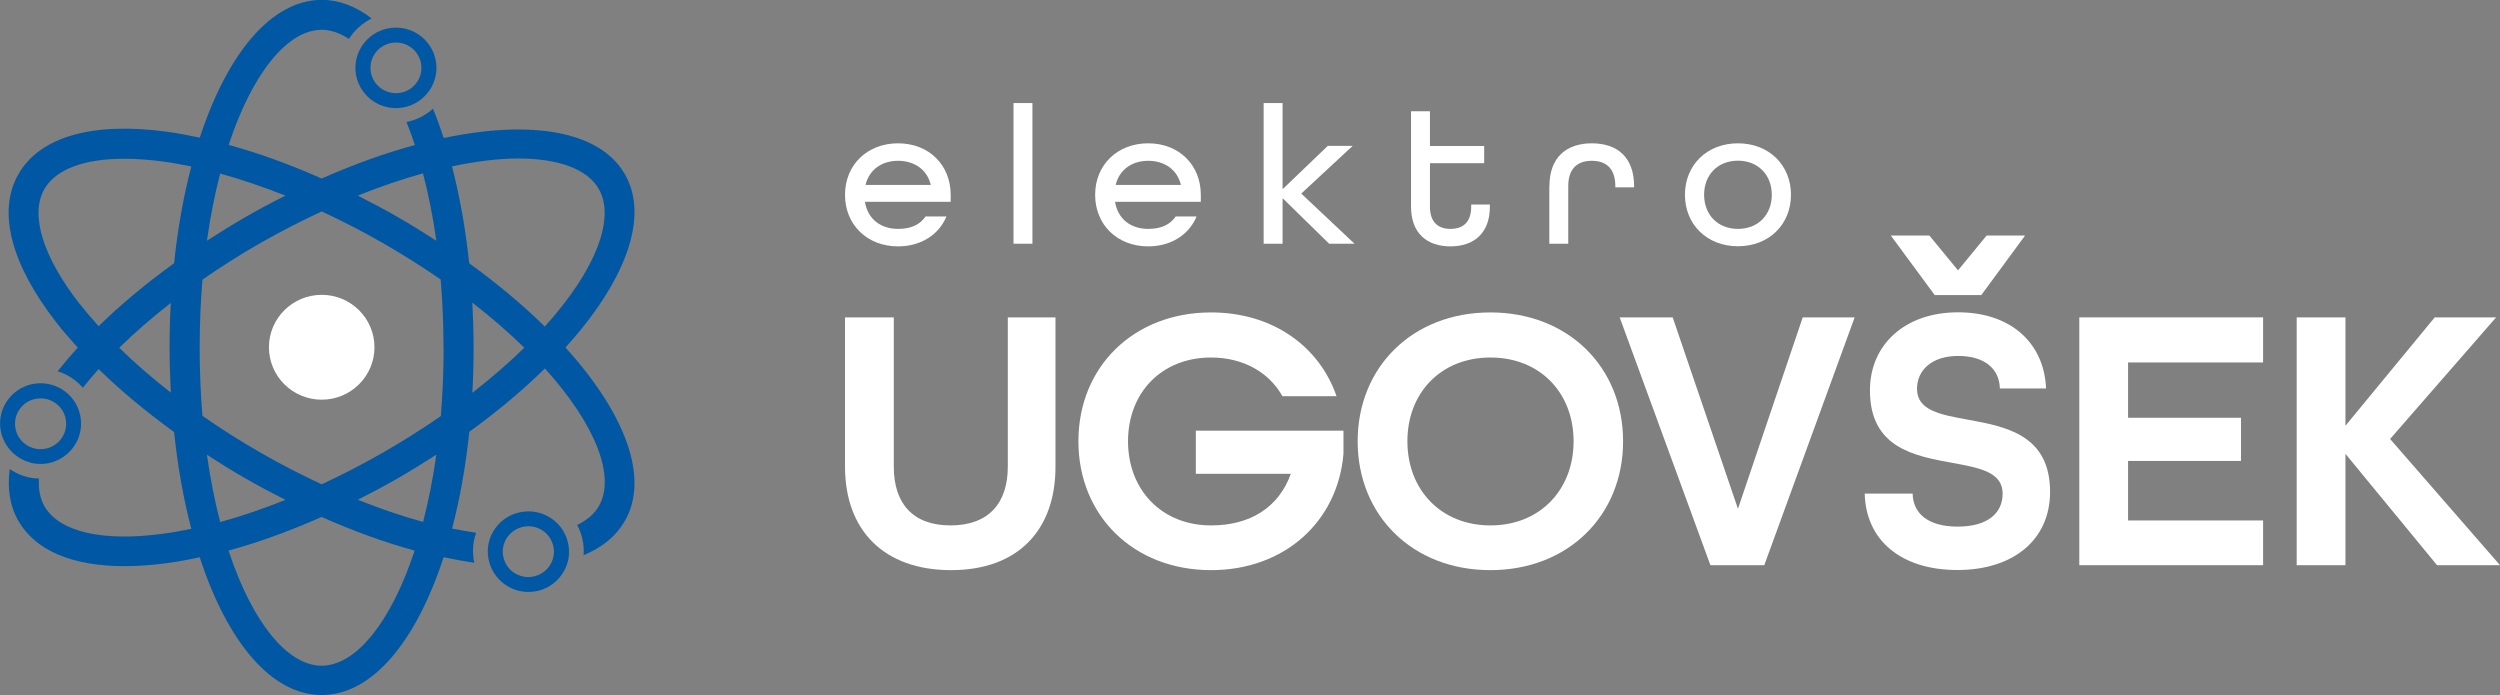 <?xml version="1.0" encoding="UTF-8"?> <svg xmlns="http://www.w3.org/2000/svg" width="266" height="74" viewBox="0 0 266 74" fill="none"><rect x="0" y="0" width="266" height="74" fill="#808080" stroke="none"/><g clip-path="url(#clip0_276_809)"><path d="M34.229 31.37C31.132 31.37 28.615 33.87 28.615 36.949C28.615 40.026 31.132 42.527 34.229 42.527C37.327 42.527 39.844 40.026 39.844 36.949C39.844 33.87 37.327 31.37 34.229 31.37Z" fill="white"></path><path d="M37.817 7.221C37.817 9.58 39.753 11.504 42.128 11.504C44.503 11.504 46.439 9.58 46.439 7.221C46.439 4.861 44.503 2.937 42.128 2.937C39.753 2.937 37.817 4.861 37.817 7.221ZM42.128 4.527C43.626 4.527 44.839 5.733 44.839 7.221C44.839 8.708 43.626 9.914 42.128 9.914C40.631 9.914 39.418 8.708 39.418 7.221C39.418 5.733 40.631 4.527 42.128 4.527Z" fill="#0058A4"></path><path d="M3.201 49.222C3.575 49.325 3.949 49.363 4.324 49.363C5.072 49.363 5.808 49.171 6.466 48.786C7.46 48.209 8.183 47.286 8.48 46.183C8.776 45.08 8.622 43.926 8.054 42.925C7.473 41.938 6.544 41.22 5.434 40.925C4.324 40.63 3.162 40.783 2.168 41.348C1.174 41.925 0.451 42.848 0.155 43.951C-0.142 45.054 0.013 46.209 0.593 47.209C1.174 48.196 2.104 48.915 3.214 49.209M1.69 44.387C1.884 43.695 2.323 43.105 2.955 42.746C3.381 42.502 3.833 42.387 4.311 42.387C4.543 42.387 4.788 42.412 5.021 42.476C5.717 42.669 6.311 43.105 6.673 43.733C7.034 44.362 7.137 45.08 6.944 45.785C6.75 46.478 6.311 47.068 5.679 47.427C5.046 47.786 4.324 47.889 3.614 47.696C2.917 47.517 2.323 47.068 1.962 46.439C1.6 45.811 1.51 45.093 1.69 44.387Z" fill="#0058A4"></path><path d="M58.378 54.981C56.313 53.801 53.667 54.506 52.48 56.545C51.899 57.533 51.744 58.687 52.054 59.803C52.351 60.906 53.074 61.829 54.067 62.406C54.739 62.791 55.474 62.983 56.223 62.983C56.597 62.983 56.971 62.932 57.346 62.842C58.456 62.547 59.385 61.829 59.966 60.842C60.547 59.854 60.702 58.7 60.392 57.584C60.095 56.481 59.385 55.558 58.378 54.981ZM58.572 60.047C58.21 60.675 57.617 61.111 56.92 61.303C56.223 61.496 55.487 61.393 54.855 61.034C54.222 60.675 53.77 60.085 53.59 59.392C53.396 58.7 53.499 57.969 53.861 57.34C54.364 56.481 55.281 55.994 56.223 55.994C56.687 55.994 57.152 56.109 57.578 56.353C58.21 56.712 58.649 57.302 58.843 57.995C59.036 58.687 58.933 59.418 58.572 60.047Z" fill="#0058A4"></path><path d="M60.147 37C66.497 29.998 69.156 23.123 66.471 18.506C63.786 13.89 56.468 12.735 47.214 14.685C46.852 13.595 46.478 12.556 46.065 11.568C45.278 12.274 44.322 12.774 43.251 12.979C43.561 13.748 43.858 14.569 44.142 15.429C40.98 16.288 37.65 17.48 34.229 18.994C30.86 17.506 27.53 16.288 24.33 15.416C26.872 7.708 30.628 3.168 34.242 3.168C35.197 3.168 36.178 3.527 37.133 4.143C37.714 3.206 38.553 2.463 39.547 1.962C37.895 0.693 36.114 -0.013 34.242 -0.013C28.873 -0.013 24.188 5.694 21.258 14.646C20.07 14.39 18.909 14.172 17.786 14.018C9.887 12.941 4.285 14.531 1.988 18.481C-0.31 22.431 1.123 28.048 5.989 34.307C6.686 35.205 7.46 36.09 8.273 36.987C7.512 37.821 6.789 38.667 6.131 39.501C7.189 39.834 8.105 40.437 8.815 41.258C9.345 40.604 9.9 39.937 10.493 39.27C12.855 41.579 15.553 43.823 18.521 45.965C18.909 49.658 19.528 53.121 20.354 56.263C19.322 56.481 18.315 56.661 17.334 56.789C10.906 57.661 6.324 56.597 4.737 53.878C4.259 53.044 4.079 52.044 4.143 50.915C3.691 50.902 3.227 50.851 2.788 50.723C2.142 50.556 1.562 50.261 1.032 49.902C0.761 51.98 1.045 53.865 1.975 55.455C3.795 58.597 7.731 60.239 13.242 60.239C14.649 60.239 16.16 60.136 17.773 59.918C18.896 59.764 20.07 59.546 21.245 59.29C24.175 68.254 28.847 73.949 34.229 73.949C39.611 73.949 44.284 68.242 47.201 59.29C48.311 59.521 49.408 59.726 50.466 59.88C50.234 58.841 50.285 57.738 50.66 56.686C49.821 56.558 48.969 56.417 48.104 56.238C48.93 53.095 49.55 49.633 49.937 45.939C52.957 43.759 55.655 41.489 57.978 39.206C63.438 45.247 65.516 50.748 63.709 53.865C63.231 54.699 62.431 55.353 61.411 55.866C61.941 56.84 62.173 57.956 62.095 59.072C64.057 58.264 65.542 57.058 66.471 55.455C69.156 50.838 66.497 43.951 60.147 36.949M55.139 16.865C59.437 16.865 62.483 17.994 63.696 20.084C65.503 23.201 63.425 28.702 57.965 34.743C55.642 32.46 52.944 30.203 49.924 28.01C49.537 24.316 48.904 20.841 48.091 17.699C50.686 17.16 53.073 16.865 55.139 16.865ZM47.201 37C47.201 39.527 47.097 41.963 46.904 44.272C44.994 45.593 42.928 46.901 40.721 48.171C38.566 49.402 36.398 50.518 34.229 51.531C32.074 50.531 29.892 49.415 27.737 48.171C25.569 46.927 23.503 45.618 21.542 44.246C21.348 41.938 21.245 39.527 21.245 37C21.245 34.474 21.348 32.05 21.542 29.754C23.503 28.395 25.569 27.074 27.737 25.842C29.957 24.573 32.112 23.483 34.229 22.495C36.385 23.495 38.553 24.611 40.709 25.842C42.916 27.112 44.981 28.42 46.891 29.741C47.085 32.05 47.188 34.486 47.188 37.013M45.007 18.442C45.575 20.636 46.065 23.034 46.426 25.612C45.097 24.752 43.729 23.906 42.309 23.085C40.902 22.277 39.482 21.533 38.063 20.815C40.489 19.84 42.812 19.058 45.007 18.442ZM30.37 20.815C28.963 21.52 27.556 22.264 26.137 23.085C24.717 23.893 23.362 24.752 22.019 25.612C22.381 23.034 22.858 20.661 23.426 18.468C25.672 19.084 27.995 19.879 30.37 20.815ZM8.506 32.383C4.53 27.292 3.162 22.803 4.737 20.097C5.95 18.006 8.957 16.891 13.217 16.891C14.482 16.891 15.863 16.993 17.334 17.186C18.315 17.314 19.322 17.506 20.354 17.711C19.528 20.854 18.909 24.316 18.521 28.01C15.553 30.152 12.842 32.409 10.493 34.705C9.796 33.922 9.125 33.153 8.519 32.37M12.688 37C14.34 35.384 16.185 33.781 18.173 32.229C18.083 33.794 18.044 35.371 18.044 37C18.044 38.629 18.096 40.206 18.173 41.771C16.185 40.219 14.34 38.629 12.688 37ZM22.019 48.389C23.362 49.261 24.717 50.107 26.137 50.915C27.543 51.723 28.95 52.467 30.37 53.185C28.008 54.134 25.685 54.929 23.426 55.545C22.858 53.352 22.381 50.967 22.019 48.401M34.229 70.832C30.615 70.832 26.859 66.292 24.317 58.584C27.518 57.712 30.848 56.494 34.216 55.006C37.585 56.494 40.915 57.712 44.116 58.584C41.573 66.292 37.83 70.832 34.216 70.832M45.02 55.532C42.761 54.917 40.438 54.121 38.075 53.172C39.495 52.454 40.902 51.71 42.309 50.902C43.729 50.082 45.097 49.235 46.426 48.376C46.065 50.941 45.587 53.326 45.02 55.519M50.26 41.797C50.35 40.232 50.389 38.629 50.389 37C50.389 35.371 50.337 33.768 50.26 32.204C52.325 33.807 54.17 35.41 55.784 37C54.158 38.59 52.312 40.194 50.26 41.797Z" fill="#0058A4"></path><path d="M89.91 20.725C89.91 17.57 92.246 15.249 95.55 15.249C98.855 15.249 101.152 17.57 101.152 20.725V21.469H92.027C92.324 23.329 93.731 24.355 95.55 24.355C96.906 24.355 97.861 23.931 98.48 23.034H100.7C99.9 24.97 97.99 26.214 95.55 26.214C92.246 26.214 89.91 23.893 89.91 20.738M99.035 19.674C98.635 18.006 97.254 17.109 95.55 17.109C93.847 17.109 92.492 18.032 92.091 19.674H99.022H99.035Z" fill="white"></path><path d="M109.851 10.965H107.838V25.932H109.851V10.965Z" fill="white"></path><path d="M116.524 20.725C116.524 17.57 118.861 15.249 122.165 15.249C125.469 15.249 127.766 17.57 127.766 20.725V21.469H118.641C118.938 23.329 120.345 24.355 122.165 24.355C123.52 24.355 124.475 23.931 125.095 23.034H127.315C126.514 24.97 124.604 26.214 122.165 26.214C118.861 26.214 116.524 23.893 116.524 20.738M125.65 19.674C125.25 18.006 123.868 17.109 122.165 17.109C120.461 17.109 119.106 18.032 118.706 19.674H125.637H125.65Z" fill="white"></path><path d="M134.452 10.965H136.466V20.135L141.28 15.518H143.926L138.453 20.597L144.119 25.932H141.422L136.466 21.084V25.932H134.452V10.965Z" fill="white"></path><path d="M150.134 21.995V11.837H152.147V15.531H157.917V17.365H152.147V21.995C152.147 23.636 153.012 24.355 154.329 24.355C155.645 24.355 156.536 23.662 156.536 21.995V21.764H158.523V21.995C158.523 24.816 156.82 26.214 154.329 26.214C151.838 26.214 150.134 24.829 150.134 21.995Z" fill="white"></path><path d="M164.861 19.802C164.861 16.724 166.681 15.249 169.378 15.249C172.076 15.249 173.87 16.724 173.87 19.828V19.93H171.87V19.802C171.87 17.878 170.85 17.109 169.366 17.109C167.881 17.109 166.862 17.891 166.862 19.802V25.932H164.848V19.802H164.861Z" fill="white"></path><path d="M179.278 20.725C179.278 17.57 181.614 15.249 184.918 15.249C188.222 15.249 190.559 17.57 190.559 20.725C190.559 23.88 188.222 26.201 184.918 26.201C181.614 26.201 179.278 23.88 179.278 20.725ZM188.519 20.725C188.519 18.622 187.074 17.096 184.918 17.096C182.763 17.096 181.317 18.609 181.317 20.725C181.317 22.841 182.763 24.355 184.918 24.355C187.074 24.355 188.519 22.841 188.519 20.725Z" fill="white"></path><path d="M89.91 49.658V33.768H95.099V49.658C95.099 53.57 97.125 55.904 101.139 55.904C105.153 55.904 107.231 53.57 107.231 49.658V33.768H112.304V49.658C112.304 56.391 108.328 60.662 101.191 60.662C94.053 60.662 89.91 56.43 89.91 49.658Z" fill="white"></path><path d="M114.743 46.952C114.743 39.052 120.59 33.242 128.863 33.242C135.356 33.242 140.351 36.795 142.209 42.156H136.453C135.033 39.616 132.271 38.039 128.863 38.039C123.584 38.039 120.022 41.784 120.022 46.952C120.022 52.12 123.597 55.904 128.863 55.904C133.007 55.904 136.053 54.006 137.343 50.415H127.237V45.824H142.945V48.286C142.338 55.506 136.659 60.662 128.863 60.662C120.59 60.662 114.743 54.852 114.743 46.952Z" fill="white"></path><path d="M144.455 46.952C144.455 39.052 150.302 33.242 158.575 33.242C166.849 33.242 172.696 39.052 172.696 46.952C172.696 54.852 166.849 60.662 158.575 60.662C150.302 60.662 144.455 54.852 144.455 46.952ZM167.43 46.952C167.43 41.796 163.854 38.039 158.588 38.039C153.322 38.039 149.747 41.784 149.747 46.952C149.747 52.12 153.322 55.904 158.588 55.904C163.854 55.904 167.43 52.108 167.43 46.952Z" fill="white"></path><path d="M172.334 33.768H177.974L184.918 54.134L191.811 33.768H197.335L187.719 60.136H181.988L172.334 33.768Z" fill="white"></path><path d="M198.432 52.518H203.505C203.543 54.622 205.131 56.032 208.293 56.032C211.455 56.032 213.081 54.622 213.081 52.518C213.081 50.223 210.603 49.774 207.725 49.248C203.711 48.517 198.961 47.67 198.961 41.54C198.961 36.667 202.691 33.23 208.332 33.23C213.972 33.23 217.496 36.5 217.702 41.335H212.785C212.746 39.321 211.249 37.872 208.358 37.872C205.466 37.872 203.969 39.45 203.969 41.373C203.969 43.669 206.447 44.118 209.326 44.644C213.34 45.375 218.128 46.221 218.128 52.339C218.128 57.456 214.191 60.649 208.267 60.649C202.343 60.649 198.522 57.546 198.406 52.505M201.194 25.06H205.286L208.332 28.767L211.378 25.06H215.469L210.81 31.396H205.854L201.181 25.06H201.194Z" fill="white"></path><path d="M221.239 33.768H240.793V38.565H226.427V44.451H238.444V49.043H226.427V55.378H240.793V60.136H221.239V33.768Z" fill="white"></path><path d="M244.368 33.768H249.556V45.298L259.056 33.768H265.587L254.306 46.708L266 60.136H259.301L249.556 48.286V60.136H244.368V33.768Z" fill="white"></path></g><defs><clipPath id="clip0_276_809"><rect width="266" height="74" fill="white"></rect></clipPath></defs></svg> 
